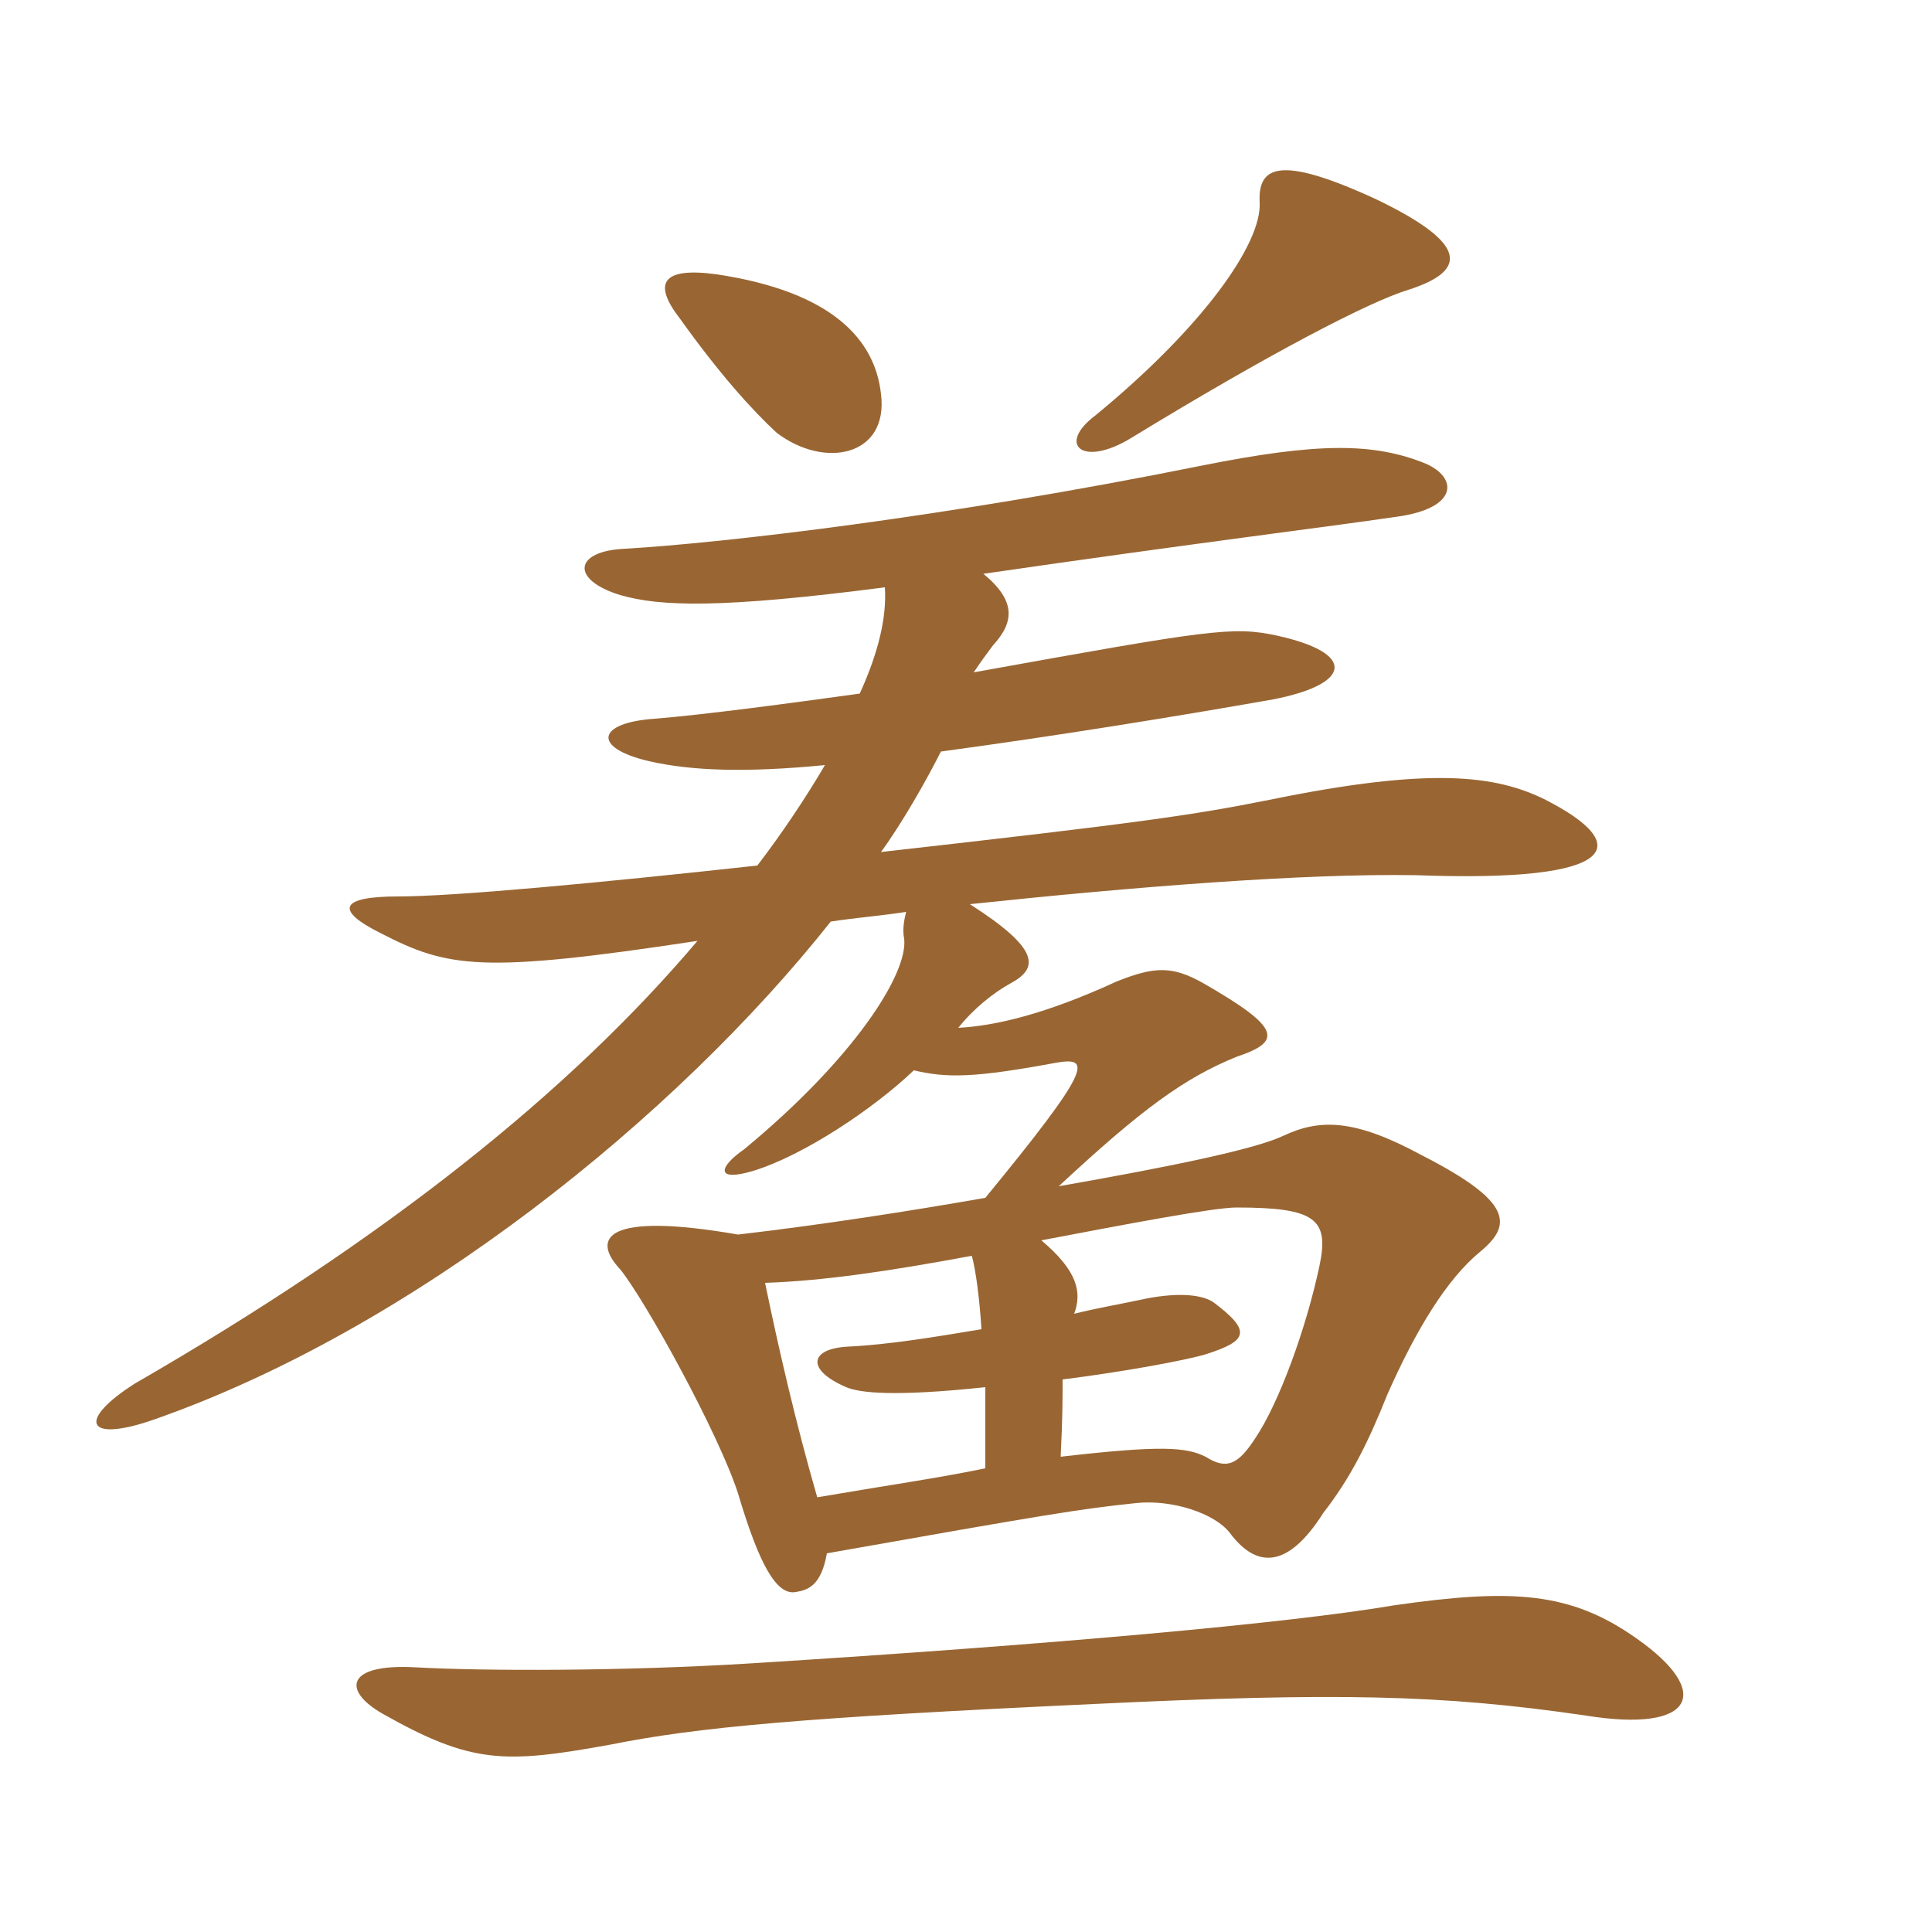 <svg xmlns="http://www.w3.org/2000/svg" xmlns:xlink="http://www.w3.org/1999/xlink" width="150" height="150"><path fill="#996633" padding="10" d="M127.05 127.20C121.95 123.60 117.45 123.30 108.15 124.65C100.20 126 82.20 127.65 58.20 129.15C48.45 129.75 37.65 129.75 32.25 129.45C26.85 129.15 26.55 131.25 29.70 133.05C36.60 136.95 39.15 136.95 47.40 135.45C54.15 134.10 62.25 133.35 84.90 132.30C103.65 131.40 111.90 131.55 123.15 133.20C131.55 134.55 133.05 131.40 127.05 127.20ZM76.20 103.20C72.60 103.80 69 104.40 65.85 104.55C62.85 104.70 62.55 106.35 65.70 107.70C66.75 108.15 69.45 108.45 76.50 107.70C76.50 109.65 76.50 111.60 76.50 114C72.90 114.75 68.70 115.35 63.45 116.25C61.80 110.55 60.45 104.70 59.40 99.60C63.90 99.45 69 98.70 75.45 97.50C75.75 98.55 76.05 100.80 76.20 103.20ZM83.40 102C84 100.35 83.70 98.70 80.85 96.30C87.15 95.10 94.20 93.75 96 93.75C102.15 93.75 103.20 94.65 102.45 98.25C101.40 103.20 99.30 108.90 97.50 111.60C96.15 113.70 95.25 114.15 93.60 113.10C92.10 112.35 90.15 112.20 82.35 113.10C82.50 110.10 82.50 108.60 82.50 107.10C87.30 106.50 92.10 105.60 93.60 105.15C96.90 104.10 97.20 103.35 94.20 101.10C93.30 100.50 91.50 100.35 89.10 100.80C87 101.25 85.20 101.55 83.40 102ZM68.40 30.60C67.95 26.40 64.65 22.65 55.65 21.30C51.30 20.70 50.70 22.05 52.80 24.75C55.80 28.95 58.35 31.80 60.30 33.60C64.05 36.45 69 35.40 68.40 30.60ZM109.35 22.50C114 21 114 18.90 106.80 15.45C99.30 12 97.65 12.90 97.80 15.75C97.95 18.90 93.45 25.35 85.05 32.25C82.05 34.50 84 36.30 87.75 34.05C98.55 27.45 106.35 23.40 109.35 22.50ZM68.40 66.15C70.05 63.90 72 60.45 73.05 58.35C81.90 57.15 91.20 55.65 98.85 54.30C105 53.10 105.30 50.70 99.15 49.35C95.70 48.60 93.90 48.90 75.60 52.20C76.20 51.30 76.65 50.70 77.10 50.10C78.75 48.30 78.90 46.65 76.35 44.55C92.85 42.15 103.95 40.80 108.90 40.05C113.25 39.30 113.10 37.05 110.70 36C106.65 34.35 102.30 34.35 93.30 36.15C73.20 40.20 56.10 42.15 48.60 42.60C44.55 42.75 44.25 45 48.15 46.20C51.30 47.10 55.95 47.25 68.70 45.60C68.85 47.85 68.25 50.55 66.75 53.85C61.35 54.60 54.60 55.50 50.85 55.80C46.35 56.10 45.90 58.05 50.40 59.10C53.70 59.85 57.90 60 64.05 59.40C62.55 61.95 60.75 64.65 58.80 67.20C46.50 68.55 35.25 69.60 30.90 69.60C26.40 69.60 25.95 70.65 29.55 72.45C34.80 75.15 37.35 75.60 54.15 73.05C44.25 84.75 30 96.15 10.50 107.40C6 110.25 6.60 112.05 11.85 110.25C32.10 103.20 52.50 86.70 64.50 71.55C66.45 71.25 68.40 71.10 70.35 70.80C70.20 71.40 70.05 72.15 70.20 72.90C70.50 75.60 66.30 82.20 57.75 89.25C55.80 90.60 55.50 91.80 58.50 90.90C62.40 89.70 67.80 86.10 70.95 83.10C73.50 83.70 75.60 83.70 82.05 82.50C84.75 82.05 84.75 82.95 76.50 93C70.50 94.05 63.75 95.10 57.30 95.85C46.95 94.05 45.90 96.15 48.15 98.55C50.10 100.95 55.80 111.30 57.30 115.95C58.95 121.50 60.30 123.90 61.80 123.60C62.70 123.45 63.75 123.15 64.20 120.60C81.15 117.60 83.85 117.15 88.20 116.70C90.90 116.40 94.35 117.45 95.55 119.10C97.50 121.65 99.90 121.95 102.75 117.45C104.85 114.75 106.20 112.05 107.70 108.30C109.95 103.20 112.35 99.30 114.90 97.20C117.45 95.10 117.45 93.30 110.40 89.70C105.15 86.85 102.45 86.85 99.60 88.20C97.35 89.25 90.75 90.60 82.20 92.10C88.65 86.10 91.95 83.70 96 82.05C99.60 80.85 99.45 79.80 93.45 76.35C91.05 75 89.70 75 86.70 76.20C81.15 78.75 77.25 79.65 74.40 79.80C75.60 78.30 77.10 77.10 78.45 76.35C80.70 75.15 80.70 73.65 75.30 70.20C88.05 68.85 101.25 67.80 109.95 67.95C126 68.55 126.75 65.55 120 62.10C116.10 60.15 111 59.55 98.55 62.10C92.55 63.30 88.35 63.90 68.40 66.15Z"/></svg>
